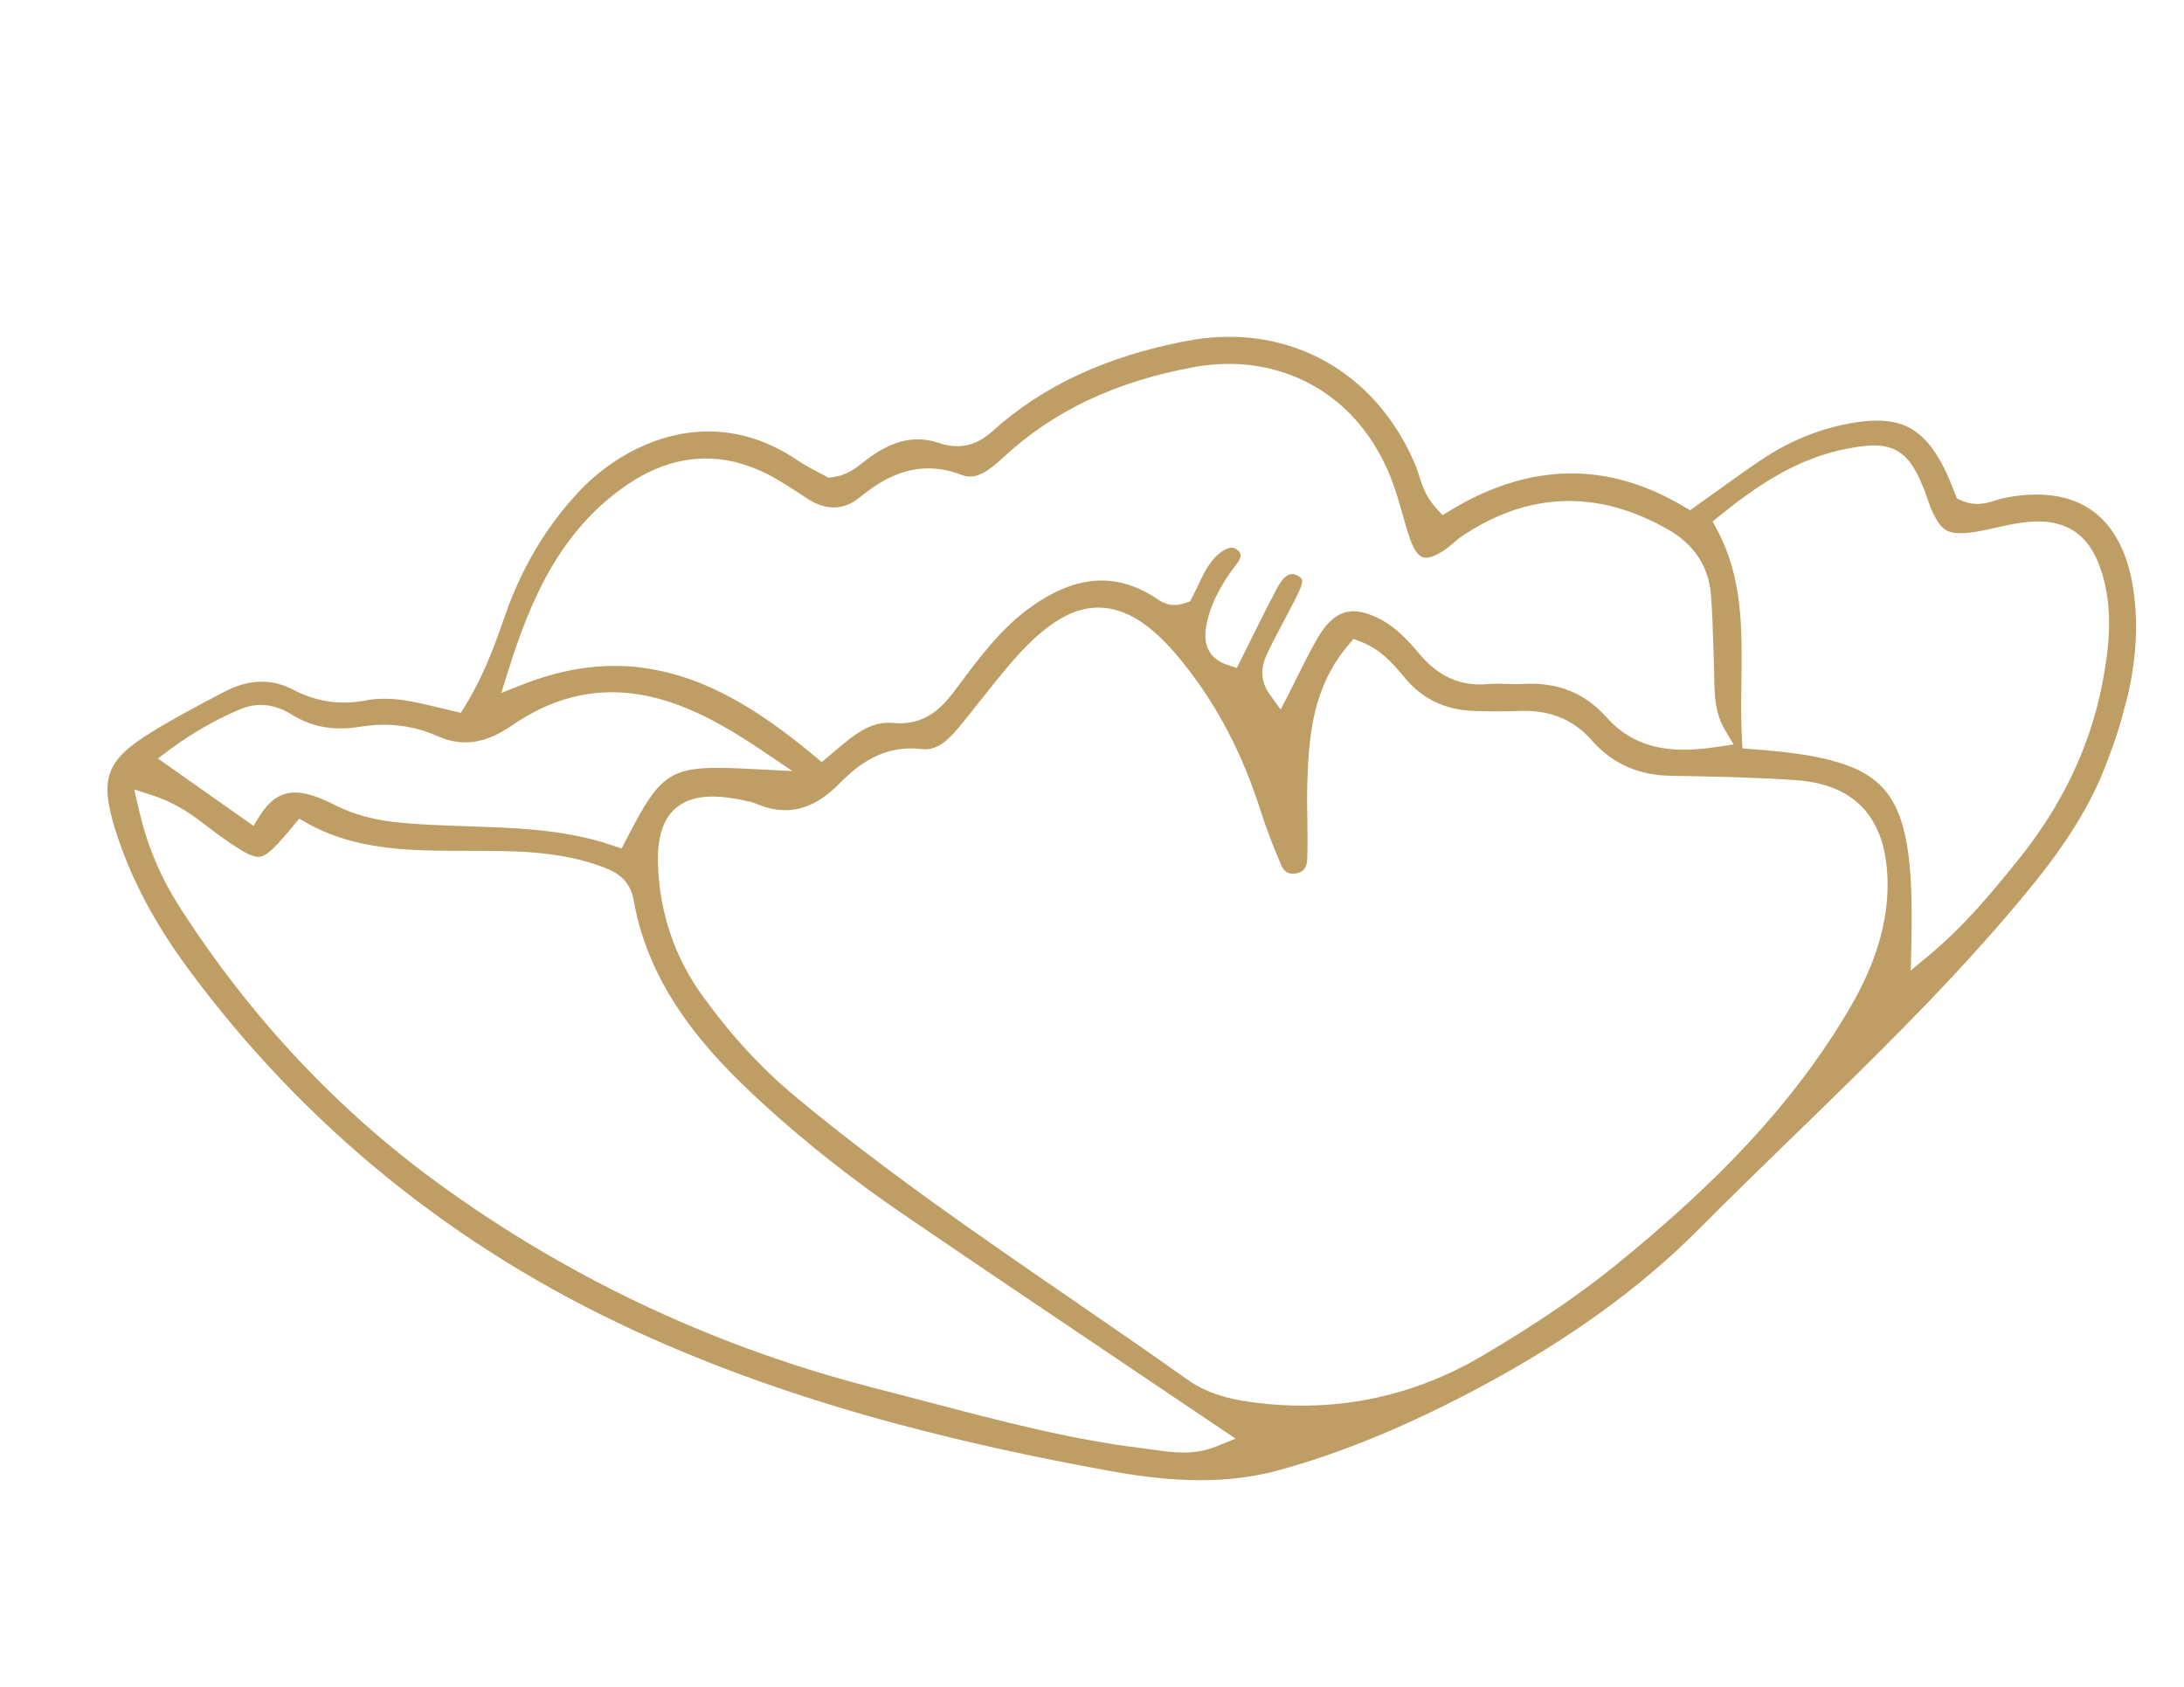 <svg width="180" height="139" viewBox="0 0 180 139" fill="none" xmlns="http://www.w3.org/2000/svg">
<g clip-path="url(#clip0_179_9145)">
<path d="M74.146 117.41C66.092 115.255 58.945 112.725 52.302 109.668C37.509 102.865 25.149 92.863 15.58 79.937C12.703 76.055 10.712 72.265 9.491 68.349C8.213 64.24 8.744 62.709 12.188 60.526C13.941 59.417 15.822 58.419 17.643 57.455L18.435 57.037C19.998 56.209 21.515 55.978 22.945 56.361C23.36 56.472 23.774 56.634 24.18 56.85C24.81 57.178 25.46 57.435 26.112 57.609C27.423 57.96 28.748 57.997 30.175 57.723C32.171 57.341 34.164 57.824 36.275 58.344C36.627 58.432 36.98 58.514 37.339 58.597L37.986 58.745L38.333 58.182C39.703 55.959 40.621 53.647 41.576 50.861C42.936 46.898 44.99 43.427 47.688 40.541C50.68 37.34 55.88 34.462 61.52 35.971C62.979 36.362 64.414 37.032 65.783 37.971C66.327 38.34 66.901 38.64 67.409 38.903C67.622 39.011 67.823 39.115 68.01 39.223L68.264 39.367L68.552 39.336C69.769 39.204 70.554 38.574 71.193 38.064C71.354 37.935 71.508 37.811 71.674 37.69C73.573 36.34 75.26 35.927 76.992 36.39C77.105 36.42 77.217 36.45 77.333 36.494C77.456 36.533 77.573 36.571 77.691 36.603C79.228 37.014 80.538 36.677 81.805 35.528C85.965 31.786 91.206 29.352 97.822 28.094C100.526 27.583 103.144 27.654 105.618 28.316C110.57 29.641 114.491 33.204 116.662 38.341C116.763 38.584 116.849 38.856 116.938 39.14C117.184 39.931 117.492 40.917 118.375 41.892L118.885 42.455L119.537 42.063C124.302 39.171 129.078 38.33 133.728 39.574C135.406 40.023 137.105 40.752 138.777 41.747L139.293 42.05L139.78 41.703C140.415 41.256 141.021 40.82 141.612 40.393C142.887 39.474 144.092 38.607 145.319 37.796C147.459 36.378 149.783 35.415 152.224 34.936C153.935 34.599 155.295 34.574 156.381 34.865C158.071 35.317 159.332 36.615 160.467 39.07C160.648 39.462 160.802 39.86 160.949 40.236C161.016 40.413 161.085 40.584 161.151 40.742L161.289 41.078L161.618 41.23C161.793 41.308 161.973 41.375 162.15 41.423C163.099 41.677 163.899 41.42 164.544 41.217C164.768 41.144 164.976 41.078 165.17 41.041C167.071 40.659 168.767 40.661 170.22 41.05C174.045 42.074 175.365 45.621 175.799 48.416C176.491 52.858 175.769 57.456 173.449 63.325C171.577 68.061 168.399 71.983 165.304 75.59C159.883 81.907 153.81 87.809 147.935 93.516C145.34 96.041 142.652 98.65 140.053 101.263C135.261 106.082 129.44 110.308 122.245 114.179C116.128 117.467 110.574 119.766 105.259 121.201C100.284 122.548 95.206 121.908 91.345 121.205C85.018 120.053 79.402 118.811 74.171 117.411L74.146 117.41ZM11.43 66.66C12.142 69.746 13.228 72.314 14.963 74.999C20.747 83.948 27.897 91.549 36.203 97.584C46.638 105.161 58.307 110.715 70.892 114.084C71.343 114.204 71.794 114.325 72.246 114.44C73.716 114.814 75.188 115.201 76.655 115.588C82.307 117.075 88.154 118.621 94.111 119.35C94.412 119.386 94.713 119.428 95.019 119.472C96.604 119.699 98.396 119.962 100.222 119.216L101.827 118.564L100.39 117.594C97.864 115.894 95.354 114.204 92.851 112.516C86.808 108.449 80.561 104.245 74.467 100.087C70.242 97.207 66.297 94.09 62.746 90.829C58.267 86.716 53.518 81.52 52.222 74.18C51.925 72.51 50.816 71.882 49.767 71.48C49.224 71.278 48.656 71.094 48.081 70.94C45.626 70.283 43.16 70.164 41.077 70.134C40.261 70.12 39.44 70.123 38.627 70.121C35.233 70.123 32.031 70.118 28.945 69.299C27.628 68.947 26.441 68.47 25.33 67.848L24.661 67.472L24.173 68.06C22.207 70.442 21.67 70.763 20.965 70.574C20.372 70.415 19.546 69.889 18.31 69.023C17.934 68.764 17.577 68.484 17.202 68.199C16.001 67.273 14.641 66.228 12.613 65.564L11.064 65.061L11.427 66.647L11.43 66.66ZM61.675 66.052C61.212 65.928 60.75 65.849 60.316 65.784C58.213 65.45 56.697 65.725 55.667 66.627C54.636 67.534 54.167 69.025 54.231 71.186C54.349 75.207 55.591 78.88 57.92 82.1C60.266 85.349 62.783 88.078 65.629 90.437C72.814 96.406 80.613 101.771 88.15 106.95C91.333 109.138 94.63 111.401 97.828 113.676C98.751 114.337 99.805 114.816 101.05 115.149C101.839 115.361 102.694 115.513 103.811 115.64C110.378 116.392 116.61 115.051 122.332 111.645C126.716 109.038 130.112 106.728 133.023 104.376C141.774 97.301 147.591 91.025 151.891 84.032C153.728 81.037 155.807 76.974 155.546 72.061C155.326 68.038 153.517 65.537 150.16 64.639C149.49 64.46 148.745 64.343 147.947 64.288C144.468 64.057 141.004 63.989 137.75 63.939C136.89 63.925 136.072 63.821 135.319 63.619C133.712 63.189 132.321 62.308 131.183 61.004C130.228 59.915 129.114 59.21 127.78 58.853C126.997 58.643 126.149 58.556 125.193 58.593C124.166 58.63 123.071 58.636 121.645 58.598C120.893 58.581 120.187 58.488 119.535 58.313C118.129 57.937 116.949 57.195 115.94 56.047C115.809 55.897 115.677 55.747 115.553 55.593C114.737 54.63 113.808 53.542 112.17 52.893L111.555 52.652L111.128 53.155C108.202 56.629 107.859 60.571 107.743 64.638C107.715 65.623 107.734 66.621 107.749 67.585C107.766 68.659 107.779 69.776 107.738 70.853C107.709 71.532 107.378 71.915 106.741 71.992C106.577 72.012 106.419 72.008 106.282 71.972C105.98 71.891 105.748 71.663 105.592 71.297C104.896 69.672 104.337 68.199 103.884 66.78C102.386 62.072 100.296 58.102 97.514 54.627C95.513 52.132 93.747 50.75 91.95 50.269C89.275 49.553 86.697 50.803 83.592 54.331C82.578 55.485 81.618 56.698 80.687 57.874C80.137 58.573 79.582 59.271 79.018 59.953C77.877 61.34 76.996 61.855 75.968 61.733C72.839 61.36 70.768 62.969 69.156 64.599C67.259 66.51 65.395 67.137 63.283 66.572C63.005 66.497 62.713 66.4 62.421 66.277C62.186 66.183 61.942 66.098 61.669 66.025L61.675 66.052ZM22.599 58.247C21.638 57.99 20.677 58.064 19.743 58.469C17.636 59.381 15.826 60.424 14.036 61.745L13.011 62.509L20.888 68.059L21.407 67.237C22.479 65.532 23.7 65.007 25.48 65.483C26.096 65.648 26.784 65.927 27.645 66.368C28.417 66.759 29.226 67.064 30.109 67.301C31.064 67.556 32.123 67.732 33.335 67.833C35.075 67.981 36.845 68.041 38.552 68.097C42.218 68.219 45.676 68.337 49.069 69.245C49.549 69.373 50.025 69.52 50.479 69.673L51.23 69.931L51.596 69.228C54.623 63.357 55.201 63.028 61.997 63.377L65.308 63.544L62.557 61.688C59.39 59.555 56.754 58.245 54.257 57.577C49.88 56.405 45.844 57.189 41.921 59.976C41.904 59.991 41.877 59.996 41.855 60.009C41.794 60.044 41.736 60.073 41.674 60.114C40.075 61.124 38.537 61.412 36.983 60.996C36.662 60.91 36.332 60.79 36.003 60.645C35.503 60.422 34.974 60.236 34.447 60.095C32.934 59.69 31.333 59.618 29.696 59.892C28.359 60.113 27.176 60.07 26.065 59.779C25.366 59.592 24.684 59.289 24.041 58.888C23.568 58.589 23.085 58.377 22.599 58.247ZM60.886 38.15C57.791 37.321 54.723 37.907 51.777 39.892C46.141 43.684 43.694 49.526 41.889 55.272L41.315 57.11L43.105 56.405C47.36 54.732 51.359 54.441 55.339 55.506C59.046 56.498 62.684 58.598 67.136 62.315L67.724 62.803L68.313 62.312C68.485 62.167 68.665 62.018 68.839 61.867C70.334 60.601 71.749 59.401 73.601 59.579C76.266 59.834 77.648 58.301 78.735 56.855L79.041 56.447C80.706 54.214 82.437 51.903 84.683 50.233C87.524 48.117 90.133 47.416 92.648 48.089C93.579 48.338 94.516 48.779 95.447 49.41C95.635 49.537 95.892 49.695 96.23 49.785C96.704 49.912 97.204 49.874 97.754 49.671L98.085 49.55L98.251 49.238C98.417 48.926 98.576 48.593 98.738 48.249C99.228 47.203 99.741 46.118 100.699 45.458C100.972 45.27 101.362 45.07 101.677 45.154C101.783 45.182 101.888 45.242 101.997 45.335C102.188 45.5 102.477 45.75 101.959 46.425C101.02 47.657 99.996 49.177 99.522 51.093C99.347 51.816 98.801 54.024 101.18 54.8L101.933 55.047L102.288 54.34C102.585 53.751 102.877 53.161 103.168 52.571C103.84 51.224 104.532 49.825 105.246 48.489C105.961 47.147 106.501 47.291 106.673 47.337C106.744 47.356 106.825 47.384 106.909 47.426C107.062 47.498 107.258 47.621 107.303 47.76C107.412 48.089 107.041 48.81 106.798 49.292C106.503 49.869 106.197 50.442 105.897 51.017C105.438 51.88 104.962 52.778 104.528 53.686C104.186 54.396 103.547 55.714 104.671 57.262L105.547 58.476L106.234 57.146C106.523 56.587 106.788 56.047 107.049 55.525C107.587 54.441 108.097 53.413 108.672 52.453C110.02 50.193 111.409 50.227 112.465 50.51C112.892 50.624 113.356 50.812 113.845 51.077C115.095 51.748 116.096 52.831 116.986 53.896C118.003 55.11 119.116 55.866 120.385 56.206C121.085 56.393 121.845 56.45 122.64 56.376C123.116 56.332 123.613 56.35 124.137 56.363C124.597 56.378 125.07 56.391 125.553 56.367C126.612 56.307 127.604 56.4 128.493 56.639C130 57.042 131.288 57.857 132.426 59.136C133.483 60.316 134.71 61.077 136.186 61.472C137.663 61.867 139.291 61.889 141.521 61.557L142.878 61.354L142.177 60.174C141.338 58.753 141.312 57.327 141.282 55.824C141.278 55.53 141.274 55.236 141.263 54.947C141.244 54.401 141.229 53.862 141.21 53.316C141.168 51.905 141.126 50.45 141.01 49.006C140.82 46.652 139.6 44.824 137.384 43.582C135.952 42.779 134.512 42.177 133.094 41.797C128.854 40.662 124.662 41.437 120.627 44.092C120.302 44.31 120.016 44.545 119.743 44.784C119.512 44.983 119.291 45.166 119.073 45.317C118.313 45.827 117.702 46.045 117.305 45.939C116.789 45.8 116.423 45.028 116.209 44.405C115.973 43.718 115.767 42.995 115.567 42.292C115.291 41.327 115.007 40.322 114.623 39.361C112.823 34.807 109.416 31.649 105.027 30.474C102.916 29.909 100.679 29.838 98.379 30.26C91.943 31.439 86.812 33.871 82.694 37.693C81.467 38.835 80.498 39.486 79.478 39.212C79.407 39.193 79.342 39.176 79.274 39.145C78.979 39.034 78.681 38.936 78.391 38.858C75.105 37.978 72.642 39.534 70.861 40.991C69.933 41.748 68.928 41.988 67.861 41.703C67.398 41.579 66.93 41.358 66.462 41.042C65.756 40.567 65.002 40.085 64.209 39.605C63.115 38.943 61.998 38.46 60.889 38.163L60.886 38.15ZM151 62.688C156.444 64.145 157.784 67.284 157.529 77.95L157.48 79.986L159.043 78.68C161.87 76.312 164.029 73.728 166.352 70.843C169.94 66.389 172.268 61.514 173.262 56.353C173.804 53.545 174.18 50.522 173.308 47.464C172.612 45.031 171.427 43.664 169.583 43.17C168.764 42.951 167.821 42.915 166.707 43.062C165.956 43.161 165.219 43.326 164.509 43.486C163.724 43.664 162.981 43.828 162.229 43.907C161.615 43.971 161.149 43.955 160.793 43.859C160.271 43.72 159.837 43.394 159.266 42.178C159.12 41.872 159.008 41.53 158.881 41.172C158.793 40.906 158.698 40.645 158.597 40.383C157.825 38.446 157.09 37.25 155.601 36.851C154.806 36.639 153.851 36.669 152.305 36.962C148.069 37.756 144.731 40.089 141.749 42.491L141.15 42.973L141.509 43.649C143.634 47.609 143.579 51.755 143.521 56.149C143.501 57.697 143.479 59.3 143.566 60.876L143.61 61.683L144.421 61.741C147.301 61.952 149.394 62.252 151.007 62.683L151 62.688Z" fill="#BF9E65"/>
</g>
<defs>
<clipPath id="clip0_179_9145">
<rect width="159" height="101" fill="white" transform="translate(26.112) rotate(14.983)"/>
</clipPath>
</defs>
</svg>
